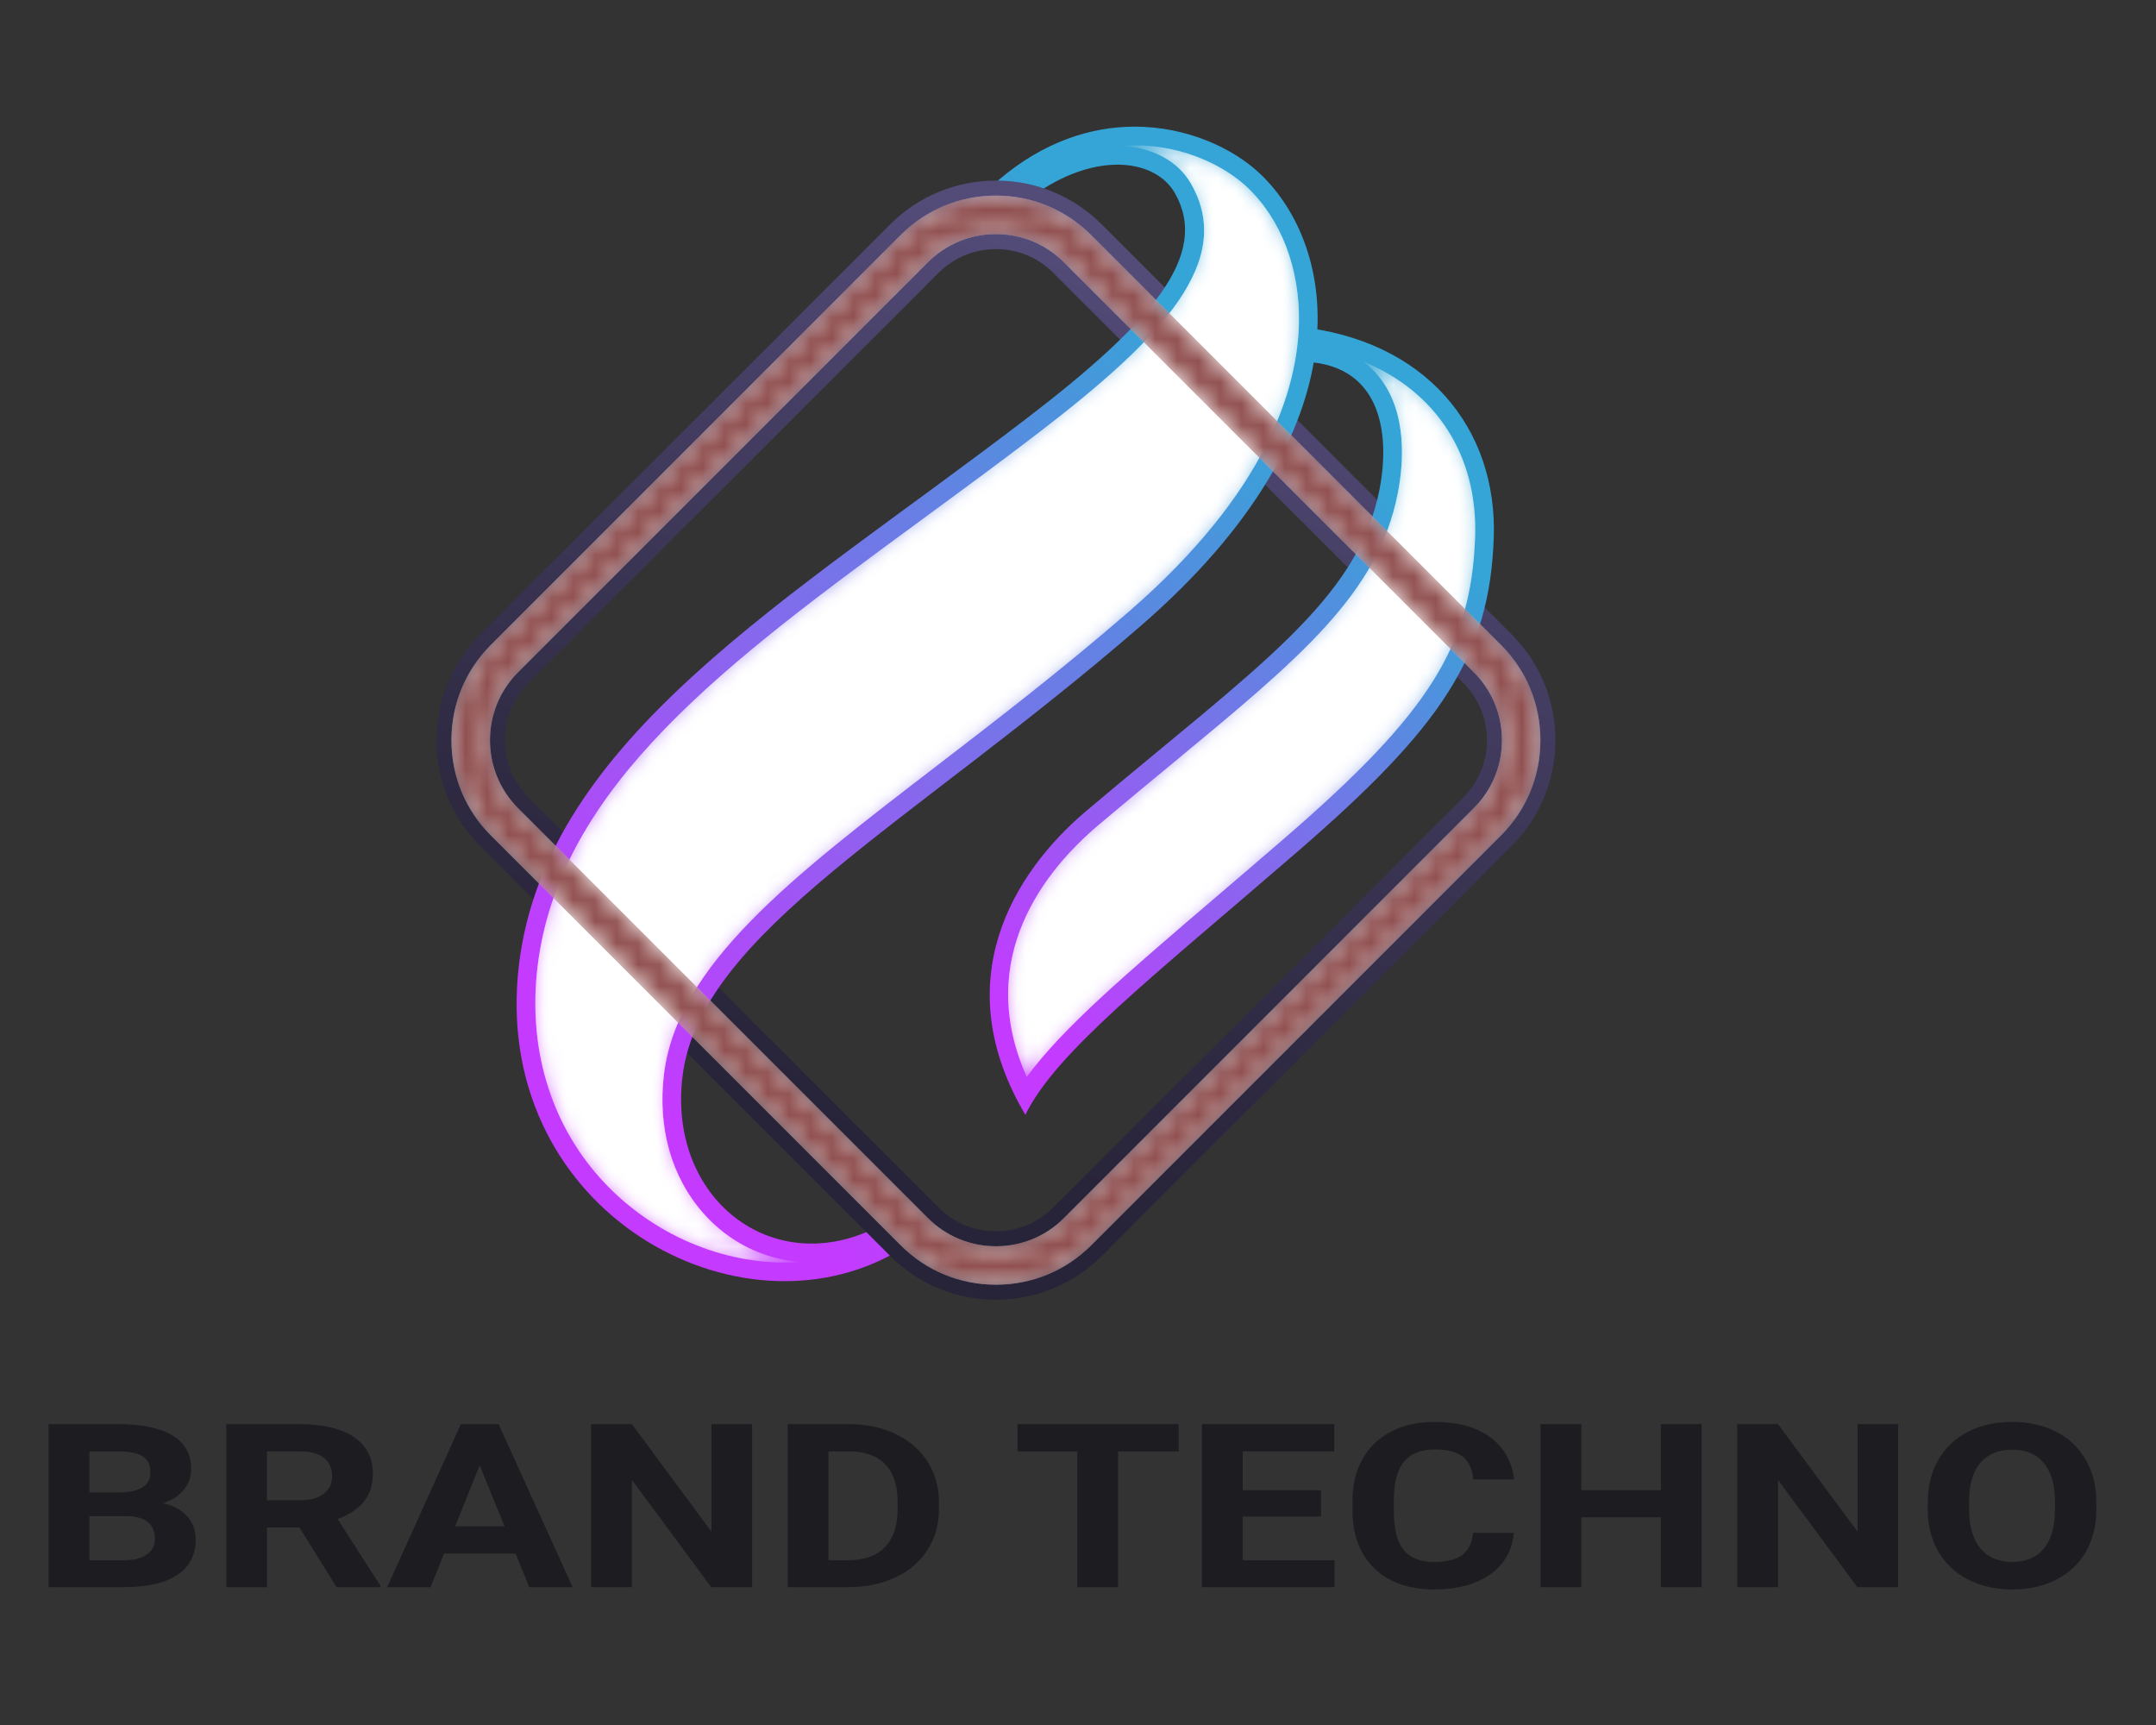 <?xml version="1.0" encoding="utf-8"?>
<!-- Generator: Adobe Illustrator 13.0.0, SVG Export Plug-In . SVG Version: 6.00 Build 14948)  -->
<!DOCTYPE svg PUBLIC "-//W3C//DTD SVG 1.1//EN" "http://www.w3.org/Graphics/SVG/1.1/DTD/svg11.dtd">
<svg version="1.1" id="Layer_1" xmlns="http://www.w3.org/2000/svg" xmlns:xlink="http://www.w3.org/1999/xlink" x="0px" y="0px"
	 width="100px" height="80px" viewBox="0 0 100 80" enable-background="new 0 0 100 80" xml:space="preserve">
<rect x="0" y="0" width="100" height="80" fill="#333333" stroke="none"/>
<g>
	<g>
		<g>
			<g>
				<defs>
					<path id="SVGID_1_" d="M43.532,56.003L24.519,36.989c-1.467-1.469-1.467-3.854,0-5.32l19.014-19.017
						c0.713-0.71,1.657-1.1,2.662-1.1s1.948,0.39,2.658,1.1L67.87,31.668c1.466,1.467,1.466,3.851,0,5.317L48.852,56.003
						c-0.707,0.71-1.654,1.1-2.658,1.1C45.186,57.103,44.243,56.713,43.532,56.003 M41.289,10.406L22.272,29.423
						c-2.705,2.705-2.705,7.104,0,9.809l19.017,19.018c1.351,1.351,3.126,2.026,4.905,2.026c1.775,0,3.553-0.676,4.905-2.026
						l19.014-19.018c1.354-1.351,2.029-3.129,2.029-4.904c0-1.776-0.676-3.554-2.029-4.905L51.099,10.406
						c-1.311-1.308-3.052-2.03-4.905-2.03S42.598,9.098,41.289,10.406"/>
				</defs>
				<clipPath id="SVGID_2_">
					<use xlink:href="#SVGID_1_"  overflow="visible"/>
				</clipPath>
				
					<linearGradient id="SVGID_3_" gradientUnits="userSpaceOnUse" x1="-504.495" y1="102.713" x2="-503.539" y2="102.713" gradientTransform="matrix(-14.839 41.324 -41.324 -14.839 -3188.778 22384.965)">
					<stop  offset="0" style="stop-color:#534B78"/>
					<stop  offset="0.243" style="stop-color:#463F65"/>
					<stop  offset="0.732" style="stop-color:#302B44"/>
					<stop  offset="1" style="stop-color:#272338"/>
				</linearGradient>
				<polygon clip-path="url(#SVGID_2_)" fill="url(#SVGID_3_)" points="88.649,14.305 65.485,76.998 3.06,54.348 24.921,-8.346 				
					"/>
			</g>
		</g>
		<g>
			<g>
				<defs>
					<path id="SVGID_4_" d="M60.206,16.769c3.839-0.017,4.299,3.286,3.775,5.949c-1.011,5.141-5.728,8.245-13.594,14.888
						c-3.415,2.886-6.483,7.919-2.829,14.096c1.433-2.926,5.837-6.334,12.666-12.243c6.616-5.726,8.862-9.028,9.06-14.501
						c0.186-5.136-3.203-9.228-9.148-9.812L60.206,16.769z"/>
				</defs>
				<clipPath id="SVGID_5_">
					<use xlink:href="#SVGID_4_"  overflow="visible"/>
				</clipPath>
				
					<linearGradient id="SVGID_6_" gradientUnits="userSpaceOnUse" x1="-512.662" y1="124.783" x2="-511.698" y2="124.783" gradientTransform="matrix(21.787 -22.83 22.83 21.787 8366.003 -14377.213)">
					<stop  offset="0" style="stop-color:#C43AFF"/>
					<stop  offset="0.981" style="stop-color:#34A5D6"/>
					<stop  offset="1" style="stop-color:#34A5D6"/>
				</linearGradient>
				<polygon clip-path="url(#SVGID_5_)" fill="url(#SVGID_6_)" points="25.647,34.277 56.091,2.377 87.728,32.569 56.633,64.47 				
					"/>
			</g>
		</g>
		<g>
			<g>
				<defs>
					<path id="SVGID_7_" d="M46.28,8.38c0.739,0.005,1.455,0.129,2.136,0.36c2.72-1.706,5.234-1.276,6.08,0.22
						c1.622,2.858-1.028,5.964-6.865,10.435C36.654,27.806,25.33,34.244,24.071,44.739c-1.334,11.119,9.71,17.452,17.201,13.492
						l-1.088-1.089c-4.673,1.96-9.197-1.737-8.527-7.228c0.814-6.66,10.594-11.645,21.25-20.885
						c10.661-9.237,9.102-17.623,5.521-20.988c-1.218-1.147-3.342-2.168-5.8-2.168C50.631,5.875,48.412,6.549,46.28,8.38"/>
				</defs>
				<clipPath id="SVGID_8_">
					<use xlink:href="#SVGID_7_"  overflow="visible"/>
				</clipPath>
				
					<linearGradient id="SVGID_9_" gradientUnits="userSpaceOnUse" x1="-511.829" y1="120.272" x2="-510.875" y2="120.272" gradientTransform="matrix(32.307 -33.852 33.852 32.307 12492.434 -21162.748)">
					<stop  offset="0" style="stop-color:#C43AFF"/>
					<stop  offset="0.981" style="stop-color:#34A5D6"/>
					<stop  offset="1" style="stop-color:#34A5D6"/>
				</linearGradient>
				<polygon clip-path="url(#SVGID_8_)" fill="url(#SVGID_9_)" points="-5.391,35.348 42.199,-14.519 91.696,32.718 44.106,82.586 
									"/>
			</g>
		</g>
		<g>
			<g>
				<defs>
					<path id="SVGID_10_" d="M63.934,17.438c1.382,1.679,1.156,4.133,0.896,5.447c-0.912,4.644-4.501,7.609-10.447,12.522
						c-1.09,0.899-2.215,1.829-3.437,2.861c-2.387,2.018-5.803,6.107-3.323,11.678c1.621-2.23,4.591-4.77,8.718-8.296
						c1.032-0.882,2.138-1.826,3.316-2.846c6.614-5.725,8.579-8.837,8.76-13.878c0.139-3.818-1.825-6.787-5.188-8.157
						C63.489,16.961,63.725,17.184,63.934,17.438"/>
				</defs>
				<clipPath id="SVGID_11_">
					<use xlink:href="#SVGID_10_"  overflow="visible"/>
				</clipPath>
				<defs>
					<filter id="Adobe_OpacityMaskFilter" filterUnits="userSpaceOnUse" x="33.704" y="8.695" width="41.301" height="49.323">
						<feColorMatrix  type="matrix" values="1 0 0 0 0  0 1 0 0 0  0 0 1 0 0  0 0 0 1 0"/>
					</filter>
				</defs>
				<mask maskUnits="userSpaceOnUse" x="33.704" y="8.695" width="41.301" height="49.323" id="SVGID_12_">
					<g filter="url(#Adobe_OpacityMaskFilter)">
						<g>
							<defs>
								<path id="SVGID_13_" d="M63.934,17.438c1.382,1.679,1.156,4.133,0.896,5.447c-0.912,4.644-4.501,7.609-10.447,12.522
									c-1.09,0.899-2.215,1.829-3.437,2.861c-2.387,2.018-5.803,6.107-3.323,11.678c1.621-2.23,4.591-4.77,8.718-8.296
									c1.032-0.882,2.138-1.826,3.316-2.846c6.614-5.725,8.579-8.837,8.76-13.878c0.139-3.818-1.825-6.787-5.188-8.157
									C63.489,16.961,63.725,17.184,63.934,17.438"/>
							</defs>
							<clipPath id="SVGID_14_" clip-path="url(#SVGID_11_)">
								<use xlink:href="#SVGID_13_"  overflow="visible"/>
							</clipPath>
							
								<linearGradient id="SVGID_15_" gradientUnits="userSpaceOnUse" x1="-491.17" y1="123.152" x2="-490.217" y2="123.152" gradientTransform="matrix(18.041 7.216 -7.216 18.041 9782.965 1348.521)">
								<stop  offset="0" style="stop-color:#FFFFFF"/>
								<stop  offset="0.026" style="stop-color:#F8F8F8"/>
								<stop  offset="0.515" style="stop-color:#747474"/>
								<stop  offset="0.849" style="stop-color:#212121"/>
								<stop  offset="1" style="stop-color:#000000"/>
							</linearGradient>
							<polygon clip-path="url(#SVGID_14_)" fill="url(#SVGID_15_)" points="43.381,8.695 75.005,21.345 60.335,58.019 
								28.711,45.369 							"/>
						</g>
					</g>
				</mask>
				
					<linearGradient id="SVGID_16_" gradientUnits="userSpaceOnUse" x1="-490.932" y1="123.057" x2="-489.978" y2="123.057" gradientTransform="matrix(18.041 7.216 -7.216 18.041 9782.965 1348.521)">
					<stop  offset="0" style="stop-color:#FFFFFF"/>
					<stop  offset="1" style="stop-color:#FFFFFF"/>
				</linearGradient>
				<polygon clip-path="url(#SVGID_11_)" mask="url(#SVGID_12_)" fill="url(#SVGID_16_)" points="48.373,8.695 75.005,21.345 
					65.328,58.019 33.704,45.369 				"/>
			</g>
		</g>
		<g>
			<g>
				<defs>
					<path id="SVGID_18_" d="M51.911,6.772c1.48,0.023,2.726,0.678,3.338,1.76c2.015,3.55-1.219,7.052-7.091,11.55
						c-1.797,1.377-3.612,2.708-5.367,3.995c-9.042,6.629-16.852,12.354-17.86,20.766c-0.444,3.703,0.574,7.166,2.868,9.751
						c2.198,2.479,5.412,3.958,8.595,3.957c0.255,0,0.507-0.009,0.757-0.027c-1.748-0.125-3.34-0.914-4.526-2.254
						c-1.482-1.675-2.131-3.968-1.827-6.46c0.618-5.056,5.901-9.112,12.589-14.248c2.733-2.099,5.83-4.477,8.956-7.186
						c6.424-5.567,7.845-10.36,7.905-13.4c0.052-2.517-0.828-4.814-2.412-6.303c-0.993-0.934-2.882-1.933-5.206-1.933
						C52.388,6.74,52.148,6.75,51.911,6.772"/>
				</defs>
				<clipPath id="SVGID_19_">
					<use xlink:href="#SVGID_18_"  overflow="visible"/>
				</clipPath>
				<defs>
					<filter id="Adobe_OpacityMaskFilter_1_" filterUnits="userSpaceOnUse" x="13.731" y="-0.694" width="57.321" height="66.678">
						<feColorMatrix  type="matrix" values="1 0 0 0 0  0 1 0 0 0  0 0 1 0 0  0 0 0 1 0"/>
					</filter>
				</defs>
				<mask maskUnits="userSpaceOnUse" x="13.731" y="-0.694" width="57.321" height="66.678" id="SVGID_17_">
					<g filter="url(#Adobe_OpacityMaskFilter_1_)">
						<g>
							<defs>
								<path id="SVGID_20_" d="M51.911,6.772c1.48,0.023,2.726,0.678,3.338,1.76c2.015,3.55-1.219,7.052-7.091,11.55
									c-1.797,1.377-3.612,2.708-5.367,3.995c-9.042,6.629-16.852,12.354-17.86,20.766c-0.444,3.703,0.574,7.166,2.868,9.751
									c2.198,2.479,5.412,3.958,8.595,3.957c0.255,0,0.507-0.009,0.757-0.027c-1.748-0.125-3.34-0.914-4.526-2.254
									c-1.482-1.675-2.131-3.968-1.827-6.46c0.618-5.056,5.901-9.112,12.589-14.248c2.733-2.099,5.83-4.477,8.956-7.186
									c6.424-5.567,7.845-10.36,7.905-13.4c0.052-2.517-0.828-4.814-2.412-6.303c-0.993-0.934-2.882-1.933-5.206-1.933
									C52.388,6.74,52.148,6.75,51.911,6.772"/>
							</defs>
							<clipPath id="SVGID_21_" clip-path="url(#SVGID_19_)">
								<use xlink:href="#SVGID_20_"  overflow="visible"/>
							</clipPath>
							
								<linearGradient id="SVGID_23_" gradientUnits="userSpaceOnUse" x1="-500.526" y1="119.805" x2="-499.572" y2="119.805" gradientTransform="matrix(32.796 7.13 -7.13 32.796 17266.238 -336.15)">
								<stop  offset="0" style="stop-color:#FFFFFF"/>
								<stop  offset="0.026" style="stop-color:#F8F8F8"/>
								<stop  offset="0.515" style="stop-color:#747474"/>
								<stop  offset="0.849" style="stop-color:#212121"/>
								<stop  offset="1" style="stop-color:#000000"/>
							</linearGradient>
							<polygon clip-path="url(#SVGID_21_)" fill="url(#SVGID_23_)" points="18.108,-0.694 63.06,9.078 50.688,65.984 5.737,56.212 
															"/>
						</g>
					</g>
				</mask>
				
					<linearGradient id="SVGID_24_" gradientUnits="userSpaceOnUse" x1="-500.46" y1="119.775" x2="-499.424" y2="119.775" gradientTransform="matrix(32.796 7.13 -7.13 32.796 17266.441 -335.933)">
					<stop  offset="0" style="stop-color:#FFFFFF"/>
					<stop  offset="1" style="stop-color:#FFFFFF"/>
				</linearGradient>
				<polygon clip-path="url(#SVGID_19_)" mask="url(#SVGID_17_)" fill="url(#SVGID_24_)" points="21.979,-0.694 71.053,9.078 
					50.688,65.984 13.731,56.212 				"/>
			</g>
		</g>
		<g>
			<g>
				<defs>
					<path id="SVGID_25_" d="M63.934,17.438c1.382,1.679,1.156,4.133,0.896,5.447c-0.912,4.644-4.501,7.609-10.447,12.522
						c-1.09,0.899-2.215,1.829-3.437,2.861c-2.387,2.018-5.803,6.107-3.323,11.678c1.621-2.23,4.591-4.77,8.718-8.296
						c1.032-0.882,2.138-1.826,3.316-2.846c6.614-5.725,8.579-8.837,8.76-13.878c0.139-3.818-1.825-6.787-5.188-8.157
						C63.489,16.961,63.725,17.184,63.934,17.438"/>
				</defs>
				<clipPath id="SVGID_26_">
					<use xlink:href="#SVGID_25_"  overflow="visible"/>
				</clipPath>
				<defs>
					<filter id="Adobe_OpacityMaskFilter_2_" filterUnits="userSpaceOnUse" x="43.126" y="15.345" width="27.448" height="36.025">
						<feColorMatrix  type="matrix" values="1 0 0 0 0  0 1 0 0 0  0 0 1 0 0  0 0 0 1 0"/>
					</filter>
				</defs>
				<mask maskUnits="userSpaceOnUse" x="43.126" y="15.345" width="27.448" height="36.025" id="SVGID_22_">
					<g filter="url(#Adobe_OpacityMaskFilter_2_)">
						<g>
							<defs>
								<path id="SVGID_28_" d="M63.934,17.438c1.382,1.679,1.156,4.133,0.896,5.447c-0.912,4.644-4.501,7.609-10.447,12.522
									c-1.09,0.899-2.215,1.829-3.437,2.861c-2.387,2.018-5.803,6.107-3.323,11.678c1.621-2.23,4.591-4.77,8.718-8.296
									c1.032-0.882,2.138-1.826,3.316-2.846c6.614-5.725,8.579-8.837,8.76-13.878c0.139-3.818-1.825-6.787-5.188-8.157
									C63.489,16.961,63.725,17.184,63.934,17.438"/>
							</defs>
							<clipPath id="SVGID_29_" clip-path="url(#SVGID_26_)">
								<use xlink:href="#SVGID_28_"  overflow="visible"/>
							</clipPath>
							
								<linearGradient id="SVGID_30_" gradientUnits="userSpaceOnUse" x1="-522.835" y1="95.541" x2="-521.882" y2="95.541" gradientTransform="matrix(-21.951 -1.34 1.34 -21.951 -11518.834 1431.892)">
								<stop  offset="0" style="stop-color:#FFFFFF"/>
								<stop  offset="0.026" style="stop-color:#F8F8F8"/>
								<stop  offset="0.515" style="stop-color:#747474"/>
								<stop  offset="0.849" style="stop-color:#212121"/>
								<stop  offset="1" style="stop-color:#000000"/>
							</linearGradient>
							<polygon clip-path="url(#SVGID_29_)" fill="url(#SVGID_30_)" points="68.47,51.37 43.126,49.822 45.231,15.345 
								70.574,16.892 							"/>
						</g>
					</g>
				</mask>
				
					<linearGradient id="SVGID_31_" gradientUnits="userSpaceOnUse" x1="-522.835" y1="95.542" x2="-521.881" y2="95.542" gradientTransform="matrix(-21.951 -1.34 1.34 -21.951 -11518.834 1431.908)">
					<stop  offset="0" style="stop-color:#FFFFFF"/>
					<stop  offset="1" style="stop-color:#FFFFFF"/>
				</linearGradient>
				<polygon clip-path="url(#SVGID_26_)" mask="url(#SVGID_22_)" fill="url(#SVGID_31_)" points="68.47,51.37 43.126,49.822 
					45.231,15.345 70.574,16.892 				"/>
			</g>
		</g>
		<g>
			<g>
				<defs>
					<path id="SVGID_33_" d="M51.911,6.772c1.48,0.023,2.726,0.678,3.338,1.76c2.015,3.55-1.219,7.052-7.091,11.55
						c-1.797,1.377-3.612,2.708-5.367,3.995c-9.042,6.629-16.852,12.354-17.86,20.766c-0.444,3.703,0.574,7.166,2.868,9.751
						c2.198,2.479,5.412,3.958,8.595,3.957c0.255,0,0.507-0.009,0.757-0.027c-1.748-0.125-3.34-0.914-4.526-2.254
						c-1.482-1.675-2.131-3.968-1.827-6.46c0.618-5.056,5.901-9.112,12.589-14.248c2.733-2.099,5.83-4.477,8.956-7.186
						c6.424-5.567,7.845-10.36,7.905-13.4c0.052-2.517-0.828-4.814-2.412-6.303c-0.993-0.934-2.882-1.933-5.206-1.933
						C52.388,6.74,52.148,6.75,51.911,6.772"/>
				</defs>
				<clipPath id="SVGID_34_">
					<use xlink:href="#SVGID_33_"  overflow="visible"/>
				</clipPath>
				<defs>
					<filter id="Adobe_OpacityMaskFilter_3_" filterUnits="userSpaceOnUse" x="12.979" y="-1.214" width="58.828" height="67.72">
						<feColorMatrix  type="matrix" values="1 0 0 0 0  0 1 0 0 0  0 0 1 0 0  0 0 0 1 0"/>
					</filter>
				</defs>
				<mask maskUnits="userSpaceOnUse" x="12.979" y="-1.214" width="58.828" height="67.72" id="SVGID_27_">
					<g filter="url(#Adobe_OpacityMaskFilter_3_)">
						<g>
							<defs>
								<path id="SVGID_35_" d="M51.911,6.772c1.48,0.023,2.726,0.678,3.338,1.76c2.015,3.55-1.219,7.052-7.091,11.55
									c-1.797,1.377-3.612,2.708-5.367,3.995c-9.042,6.629-16.852,12.354-17.86,20.766c-0.444,3.703,0.574,7.166,2.868,9.751
									c2.198,2.479,5.412,3.958,8.595,3.957c0.255,0,0.507-0.009,0.757-0.027c-1.748-0.125-3.34-0.914-4.526-2.254
									c-1.482-1.675-2.131-3.968-1.827-6.46c0.618-5.056,5.901-9.112,12.589-14.248c2.733-2.099,5.83-4.477,8.956-7.186
									c6.424-5.567,7.845-10.36,7.905-13.4c0.052-2.517-0.828-4.814-2.412-6.303c-0.993-0.934-2.882-1.933-5.206-1.933
									C52.388,6.74,52.148,6.75,51.911,6.772"/>
							</defs>
							<clipPath id="SVGID_36_" clip-path="url(#SVGID_34_)">
								<use xlink:href="#SVGID_35_"  overflow="visible"/>
							</clipPath>
							
								<linearGradient id="SVGID_38_" gradientUnits="userSpaceOnUse" x1="-523.003" y1="99.529" x2="-522.05" y2="99.529" gradientTransform="matrix(-24.63 -5.771 5.771 -24.63 -13389.561 -526.699)">
								<stop  offset="0" style="stop-color:#FFFFFF"/>
								<stop  offset="0.026" style="stop-color:#F8F8F8"/>
								<stop  offset="0.515" style="stop-color:#747474"/>
								<stop  offset="0.849" style="stop-color:#212121"/>
								<stop  offset="1" style="stop-color:#000000"/>
							</linearGradient>
							<polygon clip-path="url(#SVGID_36_)" fill="url(#SVGID_38_)" points="50.44,66.506 4.984,55.854 18.355,-1.214 63.812,9.437 
															"/>
						</g>
					</g>
				</mask>
				
					<linearGradient id="SVGID_39_" gradientUnits="userSpaceOnUse" x1="-523.311" y1="99.594" x2="-522.357" y2="99.594" gradientTransform="matrix(-24.63 -5.771 5.771 -24.63 -13389.561 -526.715)">
					<stop  offset="0" style="stop-color:#FFFFFF"/>
					<stop  offset="1" style="stop-color:#FFFFFF"/>
				</linearGradient>
				<polygon clip-path="url(#SVGID_34_)" mask="url(#SVGID_27_)" fill="url(#SVGID_39_)" points="56.915,66.506 12.979,55.854 
					26.35,-1.214 71.807,9.437 				"/>
			</g>
		</g>
		<g>
			<g>
				<defs>
					<path id="SVGID_40_" d="M43.042,56.493L24.027,37.479c-1.736-1.739-1.735-4.566,0-6.301L43.042,12.16
						c0.843-0.84,1.962-1.303,3.152-1.303s2.309,0.463,3.148,1.304l19.017,19.017c0.842,0.84,1.304,1.958,1.304,3.149
						c0,1.19-0.462,2.309-1.304,3.149L49.344,56.493c-0.837,0.841-1.956,1.304-3.149,1.304
						C45.002,57.796,43.882,57.334,43.042,56.493 M41.78,10.897L22.763,29.914c-1.177,1.177-1.825,2.745-1.825,4.414
						c0,1.669,0.648,3.236,1.825,4.413L41.78,57.758c1.176,1.176,2.744,1.823,4.415,1.823c1.67,0,3.237-0.647,4.413-1.823
						L69.622,38.74c1.178-1.175,1.825-2.742,1.825-4.413c0-1.672-0.647-3.239-1.826-4.414L50.607,10.897
						c-1.18-1.178-2.748-1.827-4.414-1.827C44.525,9.071,42.958,9.719,41.78,10.897"/>
				</defs>
				<clipPath id="SVGID_41_">
					<use xlink:href="#SVGID_40_"  overflow="visible"/>
				</clipPath>
				<defs>
					<filter id="Adobe_OpacityMaskFilter_4_" filterUnits="userSpaceOnUse" x="7.69" y="-4.177" width="77.005" height="77.005">
						<feColorMatrix  type="matrix" values="1 0 0 0 0  0 1 0 0 0  0 0 1 0 0  0 0 0 1 0"/>
					</filter>
				</defs>
				<mask maskUnits="userSpaceOnUse" x="7.69" y="-4.177" width="77.005" height="77.005" id="SVGID_32_">
					<g filter="url(#Adobe_OpacityMaskFilter_4_)">
						<g>
							<defs>
								<path id="SVGID_42_" d="M43.042,56.493L24.027,37.479c-1.736-1.739-1.735-4.566,0-6.301L43.042,12.16
									c0.843-0.84,1.962-1.303,3.152-1.303s2.309,0.463,3.148,1.304l19.017,19.017c0.842,0.84,1.304,1.958,1.304,3.149
									c0,1.19-0.462,2.309-1.304,3.149L49.344,56.493c-0.837,0.841-1.956,1.304-3.149,1.304
									C45.002,57.796,43.882,57.334,43.042,56.493 M41.78,10.897L22.763,29.914c-1.177,1.177-1.825,2.745-1.825,4.414
									c0,1.669,0.648,3.236,1.825,4.413L41.78,57.758c1.176,1.176,2.744,1.823,4.415,1.823c1.67,0,3.237-0.647,4.413-1.823
									L69.622,38.74c1.178-1.175,1.825-2.742,1.825-4.413c0-1.672-0.647-3.239-1.826-4.414L50.607,10.897
									c-1.18-1.178-2.748-1.827-4.414-1.827C44.525,9.071,42.958,9.719,41.78,10.897"/>
							</defs>
							<clipPath id="SVGID_43_" clip-path="url(#SVGID_41_)">
								<use xlink:href="#SVGID_42_"  overflow="visible"/>
							</clipPath>
							
								<linearGradient id="SVGID_44_" gradientUnits="userSpaceOnUse" x1="-498.183" y1="120.631" x2="-497.229" y2="120.631" gradientTransform="matrix(27.403 7.764 -7.764 27.403 14580.701 583.684)">
								<stop  offset="0" style="stop-color:#FFFFFF"/>
								<stop  offset="0.323" style="stop-color:#A9A9A9"/>
								<stop  offset="0.792" style="stop-color:#303030"/>
								<stop  offset="1" style="stop-color:#000000"/>
							</linearGradient>
							<polygon clip-path="url(#SVGID_43_)" fill="url(#SVGID_44_)" points="16.697,-4.177 76.701,12.824 59.7,72.828 
								-0.304,55.827 							"/>
						</g>
					</g>
				</mask>
				
					<linearGradient id="SVGID_45_" gradientUnits="userSpaceOnUse" x1="-497.914" y1="120.557" x2="-496.96" y2="120.557" gradientTransform="matrix(27.403 7.764 -7.764 27.403 14580.701 583.716)">
					<stop  offset="0" style="stop-color:#FFFFFF"/>
					<stop  offset="1" style="stop-color:#FFFFFF"/>
				</linearGradient>
				<polygon clip-path="url(#SVGID_41_)" mask="url(#SVGID_32_)" fill="url(#SVGID_45_)" points="24.691,-4.177 84.695,12.824 
					67.043,72.828 7.69,55.827 				"/>
			</g>
		</g>
		<g>
			<g>
				<defs>
					<path id="SVGID_46_" d="M43.042,56.493L24.027,37.479c-1.736-1.739-1.735-4.566,0-6.301L43.042,12.16
						c0.843-0.84,1.962-1.303,3.152-1.303s2.309,0.463,3.148,1.304l19.017,19.017c0.842,0.84,1.304,1.958,1.304,3.149
						c0,1.19-0.462,2.309-1.304,3.149L49.344,56.493c-0.837,0.841-1.956,1.304-3.149,1.304
						C45.002,57.796,43.882,57.334,43.042,56.493 M41.78,10.897L22.763,29.914c-1.177,1.177-1.825,2.745-1.825,4.414
						c0,1.669,0.648,3.236,1.825,4.413L41.78,57.758c1.176,1.176,2.744,1.823,4.415,1.823c1.67,0,3.237-0.647,4.413-1.823
						L69.622,38.74c1.178-1.175,1.825-2.742,1.825-4.413c0-1.672-0.647-3.239-1.826-4.414L50.607,10.897
						c-1.18-1.178-2.748-1.827-4.414-1.827C44.525,9.071,42.958,9.719,41.78,10.897"/>
				</defs>
				<clipPath id="SVGID_47_">
					<use xlink:href="#SVGID_46_"  overflow="visible"/>
				</clipPath>
				<defs>
					<filter id="Adobe_OpacityMaskFilter_5_" filterUnits="userSpaceOnUse" x="14.092" y="2.225" width="64.202" height="64.202">
						<feColorMatrix  type="matrix" values="1 0 0 0 0  0 1 0 0 0  0 0 1 0 0  0 0 0 1 0"/>
					</filter>
				</defs>
				<mask maskUnits="userSpaceOnUse" x="14.092" y="2.225" width="64.202" height="64.202" id="SVGID_37_">
					<g filter="url(#Adobe_OpacityMaskFilter_5_)">
						<g>
							<defs>
								<path id="SVGID_48_" d="M43.042,56.493L24.027,37.479c-1.736-1.739-1.735-4.566,0-6.301L43.042,12.16
									c0.843-0.84,1.962-1.303,3.152-1.303s2.309,0.463,3.148,1.304l19.017,19.017c0.842,0.84,1.304,1.958,1.304,3.149
									c0,1.19-0.462,2.309-1.304,3.149L49.344,56.493c-0.837,0.841-1.956,1.304-3.149,1.304
									C45.002,57.796,43.882,57.334,43.042,56.493 M41.78,10.897L22.763,29.914c-1.177,1.177-1.825,2.745-1.825,4.414
									c0,1.669,0.648,3.236,1.825,4.413L41.78,57.758c1.176,1.176,2.744,1.823,4.415,1.823c1.67,0,3.237-0.647,4.413-1.823
									L69.622,38.74c1.178-1.175,1.825-2.742,1.825-4.413c0-1.672-0.647-3.239-1.826-4.414L50.607,10.897
									c-1.18-1.178-2.748-1.827-4.414-1.827C44.525,9.071,42.958,9.719,41.78,10.897"/>
							</defs>
							<clipPath id="SVGID_49_" clip-path="url(#SVGID_47_)">
								<use xlink:href="#SVGID_48_"  overflow="visible"/>
							</clipPath>
							
								<linearGradient id="SVGID_50_" gradientUnits="userSpaceOnUse" x1="-521.936" y1="98.307" x2="-520.982" y2="98.307" gradientTransform="matrix(-24.878 -3.436 3.436 -24.878 -13239.752 692.703)">
								<stop  offset="0" style="stop-color:#FFFFFF"/>
								<stop  offset="0.124" style="stop-color:#E6E6E6"/>
								<stop  offset="0.389" style="stop-color:#A6A6A6"/>
								<stop  offset="0.769" style="stop-color:#414141"/>
								<stop  offset="1" style="stop-color:#000000"/>
							</linearGradient>
							<polygon clip-path="url(#SVGID_49_)" fill="url(#SVGID_50_)" points="62.508,66.427 6.098,58.636 13.889,2.225 
								70.299,10.016 							"/>
						</g>
					</g>
				</mask>
				<polygon clip-path="url(#SVGID_47_)" mask="url(#SVGID_37_)" fill="#915050" points="67.499,66.427 14.092,58.636 21.884,2.225 
					78.294,10.016 				"/>
			</g>
		</g>
	</g>
</g>
<g>
	<path fill="#1D1D21" d="M2.254,73.609v-7.562h3.215c1.113,0,1.958,0.176,2.534,0.526c0.576,0.353,0.864,0.867,0.864,1.546
		c0,0.371-0.115,0.697-0.347,0.979c-0.231,0.281-0.553,0.488-0.964,0.62c0.471,0.097,0.841,0.293,1.113,0.586
		c0.271,0.295,0.407,0.655,0.407,1.081c0,0.727-0.282,1.277-0.845,1.65c-0.563,0.374-1.366,0.564-2.408,0.572H2.254z M4.146,69.216
		h1.399c0.954-0.014,1.431-0.327,1.431-0.939c0-0.343-0.121-0.59-0.363-0.741c-0.242-0.149-0.623-0.225-1.144-0.225H4.146V69.216z
		 M4.146,70.316v2.041h1.62c0.445,0,0.793-0.088,1.043-0.263s0.375-0.415,0.375-0.725c0-0.691-0.435-1.043-1.305-1.054H4.146z"/>
	<path fill="#1D1D21" d="M13.891,70.842h-1.507v2.768h-1.891v-7.562h3.411c1.084,0,1.92,0.199,2.508,0.598
		c0.589,0.398,0.883,0.961,0.883,1.688c0,0.516-0.136,0.946-0.406,1.29c-0.271,0.345-0.682,0.619-1.232,0.823l1.986,3.09v0.073
		h-2.03L13.891,70.842z M12.384,69.579h1.525c0.475,0,0.843-0.099,1.103-0.299c0.261-0.199,0.391-0.473,0.391-0.823
		c0-0.356-0.123-0.637-0.369-0.842c-0.246-0.202-0.623-0.305-1.131-0.305h-1.52V69.579z"/>
	<path fill="#1D1D21" d="M23.914,72.051h-3.316l-0.63,1.559h-2.011l3.417-7.562h1.752l3.436,7.562H24.55L23.914,72.051z
		 M21.109,70.789h2.294l-1.154-2.83L21.109,70.789z"/>
	<path fill="#1D1D21" d="M34.882,73.609h-1.891l-3.682-4.975v4.975h-1.891v-7.562h1.891l3.688,4.985v-4.985h1.885V73.609
		L34.882,73.609z"/>
	<path fill="#1D1D21" d="M36.534,73.609v-7.562h2.824c0.807,0,1.528,0.15,2.165,0.448c0.637,0.3,1.134,0.727,1.491,1.278
		c0.357,0.553,0.536,1.181,0.536,1.883v0.348c0,0.702-0.176,1.328-0.526,1.875c-0.351,0.546-0.846,0.971-1.485,1.272
		c-0.639,0.301-1.359,0.453-2.162,0.457H36.534z M38.425,67.311v5.047h0.914c0.74,0,1.305-0.199,1.695-0.597
		c0.391-0.397,0.591-0.968,0.599-1.709v-0.399c0-0.769-0.193-1.352-0.58-1.748c-0.387-0.396-0.952-0.594-1.696-0.594H38.425z"/>
	<path fill="#1D1D21" d="M54.67,67.311h-2.813v6.299h-1.891v-6.299h-2.773v-1.263h7.477V67.311z"/>
	<path fill="#1D1D21" d="M61.27,70.332h-3.632v2.025h4.262v1.252h-6.151v-7.562h6.138v1.263h-4.248v1.801h3.632V70.332z"/>
	<path fill="#1D1D21" d="M70.214,71.09c-0.071,0.814-0.436,1.454-1.094,1.922c-0.658,0.467-1.523,0.701-2.601,0.701
		c-1.176,0-2.103-0.326-2.776-0.979c-0.675-0.651-1.012-1.548-1.012-2.688v-0.462c0-0.727,0.155-1.367,0.467-1.922
		c0.311-0.553,0.755-0.979,1.333-1.273c0.578-0.297,1.249-0.445,2.015-0.445c1.059,0,1.912,0.234,2.559,0.701
		c0.646,0.468,1.021,1.124,1.122,1.969h-1.891c-0.047-0.489-0.212-0.843-0.496-1.063c-0.283-0.22-0.715-0.33-1.294-0.33
		c-0.632,0-1.103,0.187-1.415,0.559c-0.313,0.372-0.476,0.949-0.482,1.732v0.57c0,0.817,0.149,1.415,0.45,1.792
		c0.3,0.377,0.774,0.565,1.421,0.565c0.585,0,1.021-0.11,1.309-0.33s0.452-0.56,0.494-1.021L70.214,71.09L70.214,71.09z"/>
	<path fill="#1D1D21" d="M78.925,73.609h-1.89v-3.241h-3.688v3.241h-1.892v-7.562h1.892v3.063h3.688v-3.063h1.89V73.609z"/>
	<path fill="#1D1D21" d="M88.041,73.609h-1.892l-3.681-4.975v4.975h-1.892v-7.562h1.892l3.688,4.985v-4.985h1.885V73.609
		L88.041,73.609z"/>
	<path fill="#1D1D21" d="M97.231,70c0,0.744-0.159,1.396-0.479,1.958c-0.319,0.561-0.776,0.993-1.371,1.298
		c-0.594,0.305-1.276,0.457-2.045,0.457c-0.762,0-1.439-0.15-2.036-0.452s-1.059-0.731-1.387-1.291
		c-0.328-0.559-0.494-1.201-0.498-1.929v-0.373c0-0.745,0.163-1.4,0.489-1.967c0.324-0.566,0.784-1,1.38-1.304
		c0.594-0.302,1.273-0.454,2.039-0.454c0.765,0,1.444,0.152,2.039,0.454c0.595,0.304,1.055,0.737,1.38,1.304
		c0.326,0.566,0.489,1.22,0.489,1.961V70L97.231,70z M95.315,69.657c0-0.793-0.173-1.396-0.518-1.807
		c-0.344-0.412-0.836-0.618-1.475-0.618c-0.635,0-1.125,0.203-1.47,0.61c-0.344,0.406-0.519,1.002-0.523,1.788V70
		c0,0.772,0.174,1.37,0.519,1.797c0.344,0.426,0.84,0.639,1.486,0.639c0.635,0,1.122-0.205,1.463-0.615
		c0.34-0.411,0.513-1.009,0.518-1.795V69.657L95.315,69.657z"/>
</g>
</svg>
